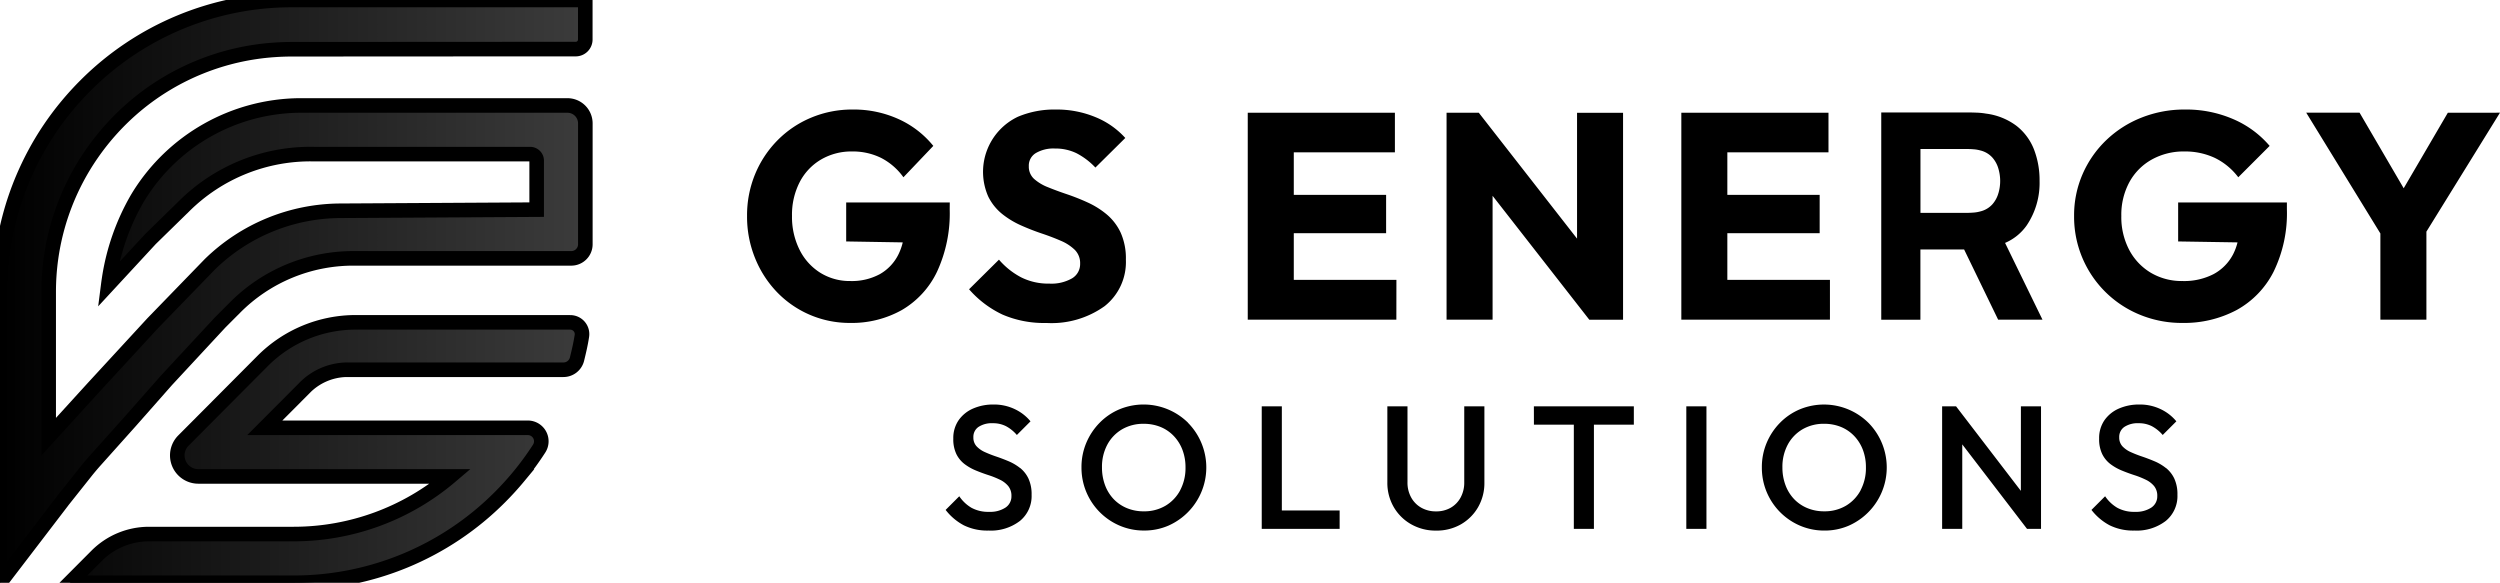 <?xml version="1.0" encoding="UTF-8" standalone="no"?>
<svg xmlns:inkscape="http://www.inkscape.org/namespaces/inkscape" xmlns:sodipodi="http://sodipodi.sourceforge.net/DTD/sodipodi-0.dtd" xmlns:xlink="http://www.w3.org/1999/xlink" xmlns="http://www.w3.org/2000/svg" xmlns:svg="http://www.w3.org/2000/svg" width="171.593" height="40" viewBox="0 0 171.593 40" stroke="rgb(255, 255, 255)" fill="rgb(0, 0, 0)" version="1.1" id="svg15" sodipodi:docname="gs.svg" inkscape:version="1.1.1 (3bf5ae0d25, 2021-09-20)">
  <defs id="defs5">
    <linearGradient id="linearGradient3139" inkscape:swatch="solid">
      <stop style="stop-color:#000000;stop-opacity:1;" offset="0" id="stop3137"></stop>
    </linearGradient>
    <linearGradient inkscape:collect="always" id="linearGradient863">
      <stop style="stop-color:#000000;stop-opacity:1;" offset="0" id="stop859"></stop>
      <stop style="stop-color:#000000;stop-opacity:0;" offset="1" id="stop861"></stop>
    </linearGradient>
    <clipPath id="a">
      <rect width="171.593" height="40" fill="none" id="rect2"></rect>
    </clipPath>
    <linearGradient inkscape:collect="always" xlink:href="#linearGradient863" id="linearGradient865" x1="0" y1="20" x2="171.593" y2="20" gradientUnits="userSpaceOnUse"></linearGradient>
  </defs>
  <g id="g13">
    <g clip-path="url(#a)" id="g11" style="fill:url(#linearGradient865);fill-opacity:1;stroke:#000000;stroke-opacity:1">
      <path d="M 39.149,22.124 H 24.413 a 9.015,9.015 0 0 0 -6.388,2.654 l -0.684,0.687 -3.881,3.9 -0.876,0.879 a 1.443,1.443 0 0 0 1.022,2.456 h 17.313 a 16.622,16.622 0 0 1 -10.78,3.956 h -9.914 a 5.08,5.08 0 0 0 -3.6,1.5 L 4.788,40 h 15.351 a 19.978,19.978 0 0 0 14.168,-5.869 q 0.686,-0.686 1.3,-1.428 A 19.949,19.949 0 0 0 37,30.8 0.926,0.926 0 0 0 36.231,29.363 H 18.175 l 2.691,-2.7 a 4.148,4.148 0 0 1 2.876,-1.284 h 14.923 a 0.961,0.961 0 0 0 0.937,-0.721 c 0.136,-0.556 0.248,-1.028 0.336,-1.594 a 0.805,0.805 0 0 0 -0.79,-0.936 M 3.378,18.917 q 0.04,-0.6 0.122,-1.188 a 16.608,16.608 0 0 1 2.785,-7.15 16.841,16.841 0 0 1 3.042,-3.341 16.582,16.582 0 0 1 9.52,-3.816 Q 19.437,3.38 20.037,3.38 L 36.814,3.37 h 2.7 A 0.657,0.657 0 0 0 40.172,2.713 V 0 H 20.037 A 19.981,19.981 0 0 0 5.869,5.869 Q 5.21,6.528 4.619,7.238 A 19.865,19.865 0 0 0 2.368,10.579 Q 1.936,11.387 1.575,12.237 A 19.869,19.869 0 0 0 0.131,17.729 20.344,20.344 0 0 0 0,20.037 V 40 l 4.278,-5.594 c 0.019,-0.027 0.038,-0.053 0.059,-0.078 l 1.554,-1.955 q 0.31,-0.39 0.642,-0.761 L 8.96,28.9 11.44,26.089 15.116,22.127 16.14,21.1 a 11.437,11.437 0 0 1 8.105,-3.367 h 14.966 a 0.965,0.965 0 0 0 0.965,-0.965 v -8.3 A 1.229,1.229 0 0 0 38.947,7.239 H 20.515 a 13.134,13.134 0 0 0 -10.982,6.2 c -0.039,0.063 -0.077,0.127 -0.115,0.19 a 15.632,15.632 0 0 0 -1.928,5.51 c -0.02,0.133 -0.04,0.266 -0.057,0.4 l 2.9,-3.136 2.294,-2.242 a 12.3,12.3 0 0 1 8.956,-3.582 h 14.805 a 0.447,0.447 0 0 1 0.447,0.447 v 3.363 L 23.35,14.467 A 12.9,12.9 0 0 0 14.4,18.144 L 10.483,22.183 6.415,26.6 3.341,29.975 v -9.938 q 0,-0.564 0.037,-1.12" fill="#ffffff" id="path7" style="fill:url(#linearGradient865);fill-opacity:1;stroke:#000000;stroke-opacity:1"></path>
      <path d="m 174,31.122 v -14.2 h -3.158 v 8.635 L 164.1,16.918 h -2.214 v 14.2 h 3.159 v -8.501 l 6.638,8.505 z M 139.875,27 a 4.3,4.3 0 0 0 -0.361,-1.861 3.662,3.662 0 0 0 -0.957,-1.247 5.774,5.774 0 0 0 -1.3,-0.815 14.932,14.932 0 0 0 -1.418,-0.564 c -0.477,-0.161 -0.912,-0.321 -1.308,-0.483 a 3.166,3.166 0 0 1 -0.956,-0.572 1.136,1.136 0 0 1 -0.362,-0.875 1,1 0 0 1 0.484,-0.9 2.387,2.387 0 0 1 1.307,-0.311 3.314,3.314 0 0 1 1.479,0.321 4.813,4.813 0 0 1 1.3,0.986 l 2.052,-2.031 a 5.6,5.6 0 0 0 -2.041,-1.428 6.933,6.933 0 0 0 -2.727,-0.524 6.427,6.427 0 0 0 -2.6,0.494 4.188,4.188 0 0 0 -2.032,5.492 3.547,3.547 0 0 0 0.956,1.188 5.909,5.909 0 0 0 1.3,0.784 q 0.7,0.312 1.418,0.553 0.718,0.241 1.308,0.5 a 3.107,3.107 0 0 1 0.956,0.624 1.283,1.283 0 0 1 0.362,0.946 1.139,1.139 0 0 1 -0.553,1.005 2.84,2.84 0 0 1 -1.56,0.362 4.145,4.145 0 0 1 -1.941,-0.433 A 5.173,5.173 0 0 1 131.164,27 l -2.052,2.033 a 7,7 0 0 0 2.3,1.739 7.194,7.194 0 0 0 3.007,0.574 6.255,6.255 0 0 0 4,-1.157 3.855,3.855 0 0 0 1.456,-3.189 m 48.325,1.386 h -7.042 v -3.2 h 6.337 v -2.633 h -6.337 V 19.635 H 188.1 V 16.918 H 178 v 14.2 h 10.2 z m -60.412,-5.311 h -7.11 v 2.675 l 3.882,0.065 a 3.944,3.944 0 0 1 -0.289,0.811 3.161,3.161 0 0 1 -1.283,1.368 4.034,4.034 0 0 1 -2.023,0.473 A 3.821,3.821 0 0 1 118.9,27.9 3.914,3.914 0 0 1 117.482,26.331 5.031,5.031 0 0 1 116.959,24 a 4.886,4.886 0 0 1 0.528,-2.323 3.837,3.837 0 0 1 1.466,-1.55 4.116,4.116 0 0 1 2.128,-0.553 4.393,4.393 0 0 1 1.993,0.442 4.3,4.3 0 0 1 1.533,1.329 l 2.051,-2.153 a 6.516,6.516 0 0 0 -2.367,-1.831 7.418,7.418 0 0 0 -3.172,-0.665 7.263,7.263 0 0 0 -2.837,0.554 7.038,7.038 0 0 0 -2.309,1.549 7.222,7.222 0 0 0 -1.542,2.323 7.383,7.383 0 0 0 -0.557,2.878 7.547,7.547 0 0 0 0.547,2.887 7.288,7.288 0 0 0 1.5,2.334 6.911,6.911 0 0 0 5.021,2.122 7.023,7.023 0 0 0 3.555,-0.885 6.062,6.062 0 0 0 2.414,-2.626 9.526,9.526 0 0 0 0.872,-4.295 z m 102.822,-6.157 -3.029,5.182 -3.028,-5.187 h -3.662 l 5.09,8.289 v 5.915 h 3.159 v -6.04 l 5.05,-8.164 z M 158.444,28.386 H 151.4 v -3.2 h 6.337 V 22.553 H 151.4 v -2.918 h 6.94 v -2.717 h -10.1 v 14.2 h 10.2 z m 53.656,-2.636 4.075,0.065 a 3.765,3.765 0 0 1 -0.3,0.811 3.227,3.227 0 0 1 -1.347,1.368 4.407,4.407 0 0 1 -2.124,0.473 4.162,4.162 0 0 1 -2.172,-0.563 3.991,3.991 0 0 1 -1.489,-1.569 A 4.835,4.835 0 0 1 208.2,24 a 4.7,4.7 0 0 1 0.554,-2.323 3.923,3.923 0 0 1 1.539,-1.55 4.485,4.485 0 0 1 2.233,-0.553 4.807,4.807 0 0 1 2.092,0.442 4.461,4.461 0 0 1 1.609,1.329 l 2.153,-2.153 a 6.8,6.8 0 0 0 -2.485,-1.831 8.118,8.118 0 0 0 -3.329,-0.665 7.956,7.956 0 0 0 -2.978,0.554 7.414,7.414 0 0 0 -2.424,1.549 7.213,7.213 0 0 0 -1.619,2.323 7.078,7.078 0 0 0 -0.587,2.878 7.252,7.252 0 0 0 4.516,6.78 7.53,7.53 0 0 0 2.908,0.563 7.663,7.663 0 0 0 3.732,-0.885 6.186,6.186 0 0 0 2.535,-2.626 9.145,9.145 0 0 0 0.915,-4.295 V 23.074 H 212.1 Z m -10.4,-1.094 a 5.2,5.2 0 0 0 0.888,-3.057 5.856,5.856 0 0 0 -0.385,-2.169 3.812,3.812 0 0 0 -1.2,-1.615 4.4,4.4 0 0 0 -2.089,-0.839 4.589,4.589 0 0 0 -0.627,-0.065 q -0.351,-0.014 -0.559,-0.014 h -6.006 v 14.225 h 2.687 V 26.3 h 3 l 2.337,4.821 h 3.043 l -2.569,-5.27 a 3.494,3.494 0 0 0 1.483,-1.2 m -1.932,-2.243 a 1.979,1.979 0 0 1 -0.411,0.781 1.621,1.621 0 0 1 -0.839,0.5 2.326,2.326 0 0 1 -0.455,0.079 c -0.164,0.013 -0.315,0.02 -0.453,0.02 h -3.2 v -4.382 h 3.2 c 0.139,0 0.289,0.006 0.453,0.019 a 2.326,2.326 0 0 1 0.455,0.079 1.624,1.624 0 0 1 0.839,0.5 1.979,1.979 0 0 1 0.411,0.781 2.982,2.982 0 0 1 0,1.63 M 132.611,41.3 a 3.339,3.339 0 0 0 -0.781,-0.462 q -0.427,-0.18 -0.854,-0.325 a 8.082,8.082 0 0 1 -0.781,-0.306 1.769,1.769 0 0 1 -0.571,-0.4 0.877,0.877 0 0 1 -0.216,-0.619 0.82,0.82 0 0 1 0.354,-0.709 1.662,1.662 0 0 1 0.979,-0.252 1.954,1.954 0 0 1 0.9,0.2 2.574,2.574 0 0 1 0.751,0.607 l 0.937,-0.937 a 3.122,3.122 0 0 0 -1.063,-0.829 3.3,3.3 0 0 0 -1.484,-0.325 3.411,3.411 0 0 0 -1.394,0.276 2.335,2.335 0 0 0 -0.991,0.8 2.15,2.15 0 0 0 -0.367,1.268 2.332,2.332 0 0 0 0.216,1.069 1.953,1.953 0 0 0 0.571,0.685 3.513,3.513 0 0 0 0.781,0.438 q 0.426,0.175 0.853,0.313 a 5.876,5.876 0 0 1 0.781,0.313 1.675,1.675 0 0 1 0.571,0.438 1.044,1.044 0 0 1 0.217,0.685 0.917,0.917 0 0 1 -0.414,0.793 1.914,1.914 0 0 1 -1.112,0.288 2.391,2.391 0 0 1 -1.225,-0.282 2.615,2.615 0 0 1 -0.829,-0.787 l -0.937,0.937 a 3.866,3.866 0 0 0 1.25,1.057 3.649,3.649 0 0 0 1.694,0.36 3.28,3.28 0 0 0 2.157,-0.661 2.2,2.2 0 0 0 0.8,-1.79 2.554,2.554 0 0 0 -0.216,-1.118 2.081,2.081 0 0 0 -0.571,-0.727 m 11.529,-3.1 a 4.342,4.342 0 0 0 -4.716,-0.925 4.168,4.168 0 0 0 -1.358,0.925 4.388,4.388 0 0 0 -0.914,1.376 4.274,4.274 0 0 0 -0.33,1.682 4.315,4.315 0 0 0 2.619,4 4.209,4.209 0 0 0 1.683,0.336 4.132,4.132 0 0 0 1.664,-0.336 4.365,4.365 0 0 0 1.346,-7.056 m -0.535,4.626 a 2.713,2.713 0 0 1 -1.01,1.063 2.852,2.852 0 0 1 -1.5,0.385 2.946,2.946 0 0 1 -1.154,-0.222 2.663,2.663 0 0 1 -0.907,-0.619 2.791,2.791 0 0 1 -0.589,-0.955 3.437,3.437 0 0 1 -0.21,-1.219 3.213,3.213 0 0 1 0.367,-1.562 2.685,2.685 0 0 1 1.01,-1.051 2.869,2.869 0 0 1 1.484,-0.379 3.008,3.008 0 0 1 1.159,0.217 2.636,2.636 0 0 1 0.907,0.619 2.832,2.832 0 0 1 0.595,0.949 3.342,3.342 0 0 1 0.211,1.208 3.246,3.246 0 0 1 -0.367,1.568 M 190.843,38.2 a 4.341,4.341 0 0 0 -4.715,-0.925 4.175,4.175 0 0 0 -1.358,0.925 4.379,4.379 0 0 0 -0.913,1.376 4.274,4.274 0 0 0 -0.33,1.682 4.316,4.316 0 0 0 2.619,4 4.207,4.207 0 0 0 1.682,0.336 4.136,4.136 0 0 0 1.664,-0.336 4.365,4.365 0 0 0 1.351,-7.059 m -0.534,4.626 a 2.716,2.716 0 0 1 -1.01,1.063 2.855,2.855 0 0 1 -1.5,0.385 2.945,2.945 0 0 1 -1.154,-0.222 2.658,2.658 0 0 1 -0.907,-0.619 2.784,2.784 0 0 1 -0.589,-0.955 3.436,3.436 0 0 1 -0.211,-1.219 3.213,3.213 0 0 1 0.367,-1.562 2.691,2.691 0 0 1 1.01,-1.051 2.872,2.872 0 0 1 1.484,-0.379 3.008,3.008 0 0 1 1.159,0.217 2.641,2.641 0 0 1 0.907,0.619 2.832,2.832 0 0 1 0.595,0.949 3.352,3.352 0 0 1 0.21,1.208 3.246,3.246 0 0 1 -0.367,1.568 m -11.961,2.649 h 1.382 v -8.41 h -1.382 z m 22.962,-2.607 -4.446,-5.8 H 195.9 v 8.41 h 1.382 v -5.8 l 4.446,5.8 h 0.96 v -8.41 h -1.381 z m 9.954,-1.569 a 3.329,3.329 0 0 0 -0.781,-0.462 q -0.427,-0.18 -0.853,-0.325 a 8.034,8.034 0 0 1 -0.781,-0.306 1.766,1.766 0 0 1 -0.571,-0.4 0.879,0.879 0 0 1 -0.216,-0.619 0.821,0.821 0 0 1 0.354,-0.709 1.663,1.663 0 0 1 0.979,-0.252 1.955,1.955 0 0 1 0.9,0.2 2.573,2.573 0 0 1 0.751,0.607 l 0.937,-0.937 a 3.12,3.12 0 0 0 -1.063,-0.829 3.3,3.3 0 0 0 -1.484,-0.325 3.409,3.409 0 0 0 -1.394,0.276 2.339,2.339 0 0 0 -0.992,0.8 2.153,2.153 0 0 0 -0.367,1.268 2.332,2.332 0 0 0 0.217,1.069 1.952,1.952 0 0 0 0.571,0.685 3.524,3.524 0 0 0 0.781,0.438 q 0.426,0.175 0.853,0.313 a 5.851,5.851 0 0 1 0.781,0.313 1.676,1.676 0 0 1 0.571,0.438 1.044,1.044 0 0 1 0.216,0.685 0.916,0.916 0 0 1 -0.414,0.793 1.914,1.914 0 0 1 -1.112,0.288 2.391,2.391 0 0 1 -1.225,-0.282 2.615,2.615 0 0 1 -0.829,-0.787 l -0.937,0.937 a 3.866,3.866 0 0 0 1.25,1.057 3.647,3.647 0 0 0 1.694,0.36 3.278,3.278 0 0 0 2.157,-0.661 2.2,2.2 0 0 0 0.8,-1.79 2.56,2.56 0 0 0 -0.216,-1.118 2.076,2.076 0 0 0 -0.571,-0.727 M 150.58,37.067 h -1.38 v 8.41 h 5.347 v -1.261 h -3.967 z m 12.52,5.214 a 2.12,2.12 0 0 1 -0.253,1.051 1.785,1.785 0 0 1 -0.685,0.7 1.978,1.978 0 0 1 -1,0.246 2.019,2.019 0 0 1 -1,-0.246 1.806,1.806 0 0 1 -0.7,-0.7 2.1,2.1 0 0 1 -0.258,-1.064 v -5.2 h -1.382 v 5.214 a 3.308,3.308 0 0 0 0.439,1.7 3.194,3.194 0 0 0 1.2,1.183 3.379,3.379 0 0 0 1.706,0.432 3.34,3.34 0 0 0 1.707,-0.432 3.189,3.189 0 0 0 1.177,-1.178 3.312,3.312 0 0 0 0.432,-1.694 V 37.067 H 163.1 Z m 4.782,-3.953 h 2.739 v 7.149 H 172 v -7.149 h 2.74 v -1.261 h -6.861 z" transform="translate(-62.598,-9.178)" fill="#ffffff" id="path9" style="fill:#000000;fill-opacity:1;stroke:none;stroke-opacity:1"></path>
    </g>
  </g>
</svg>
